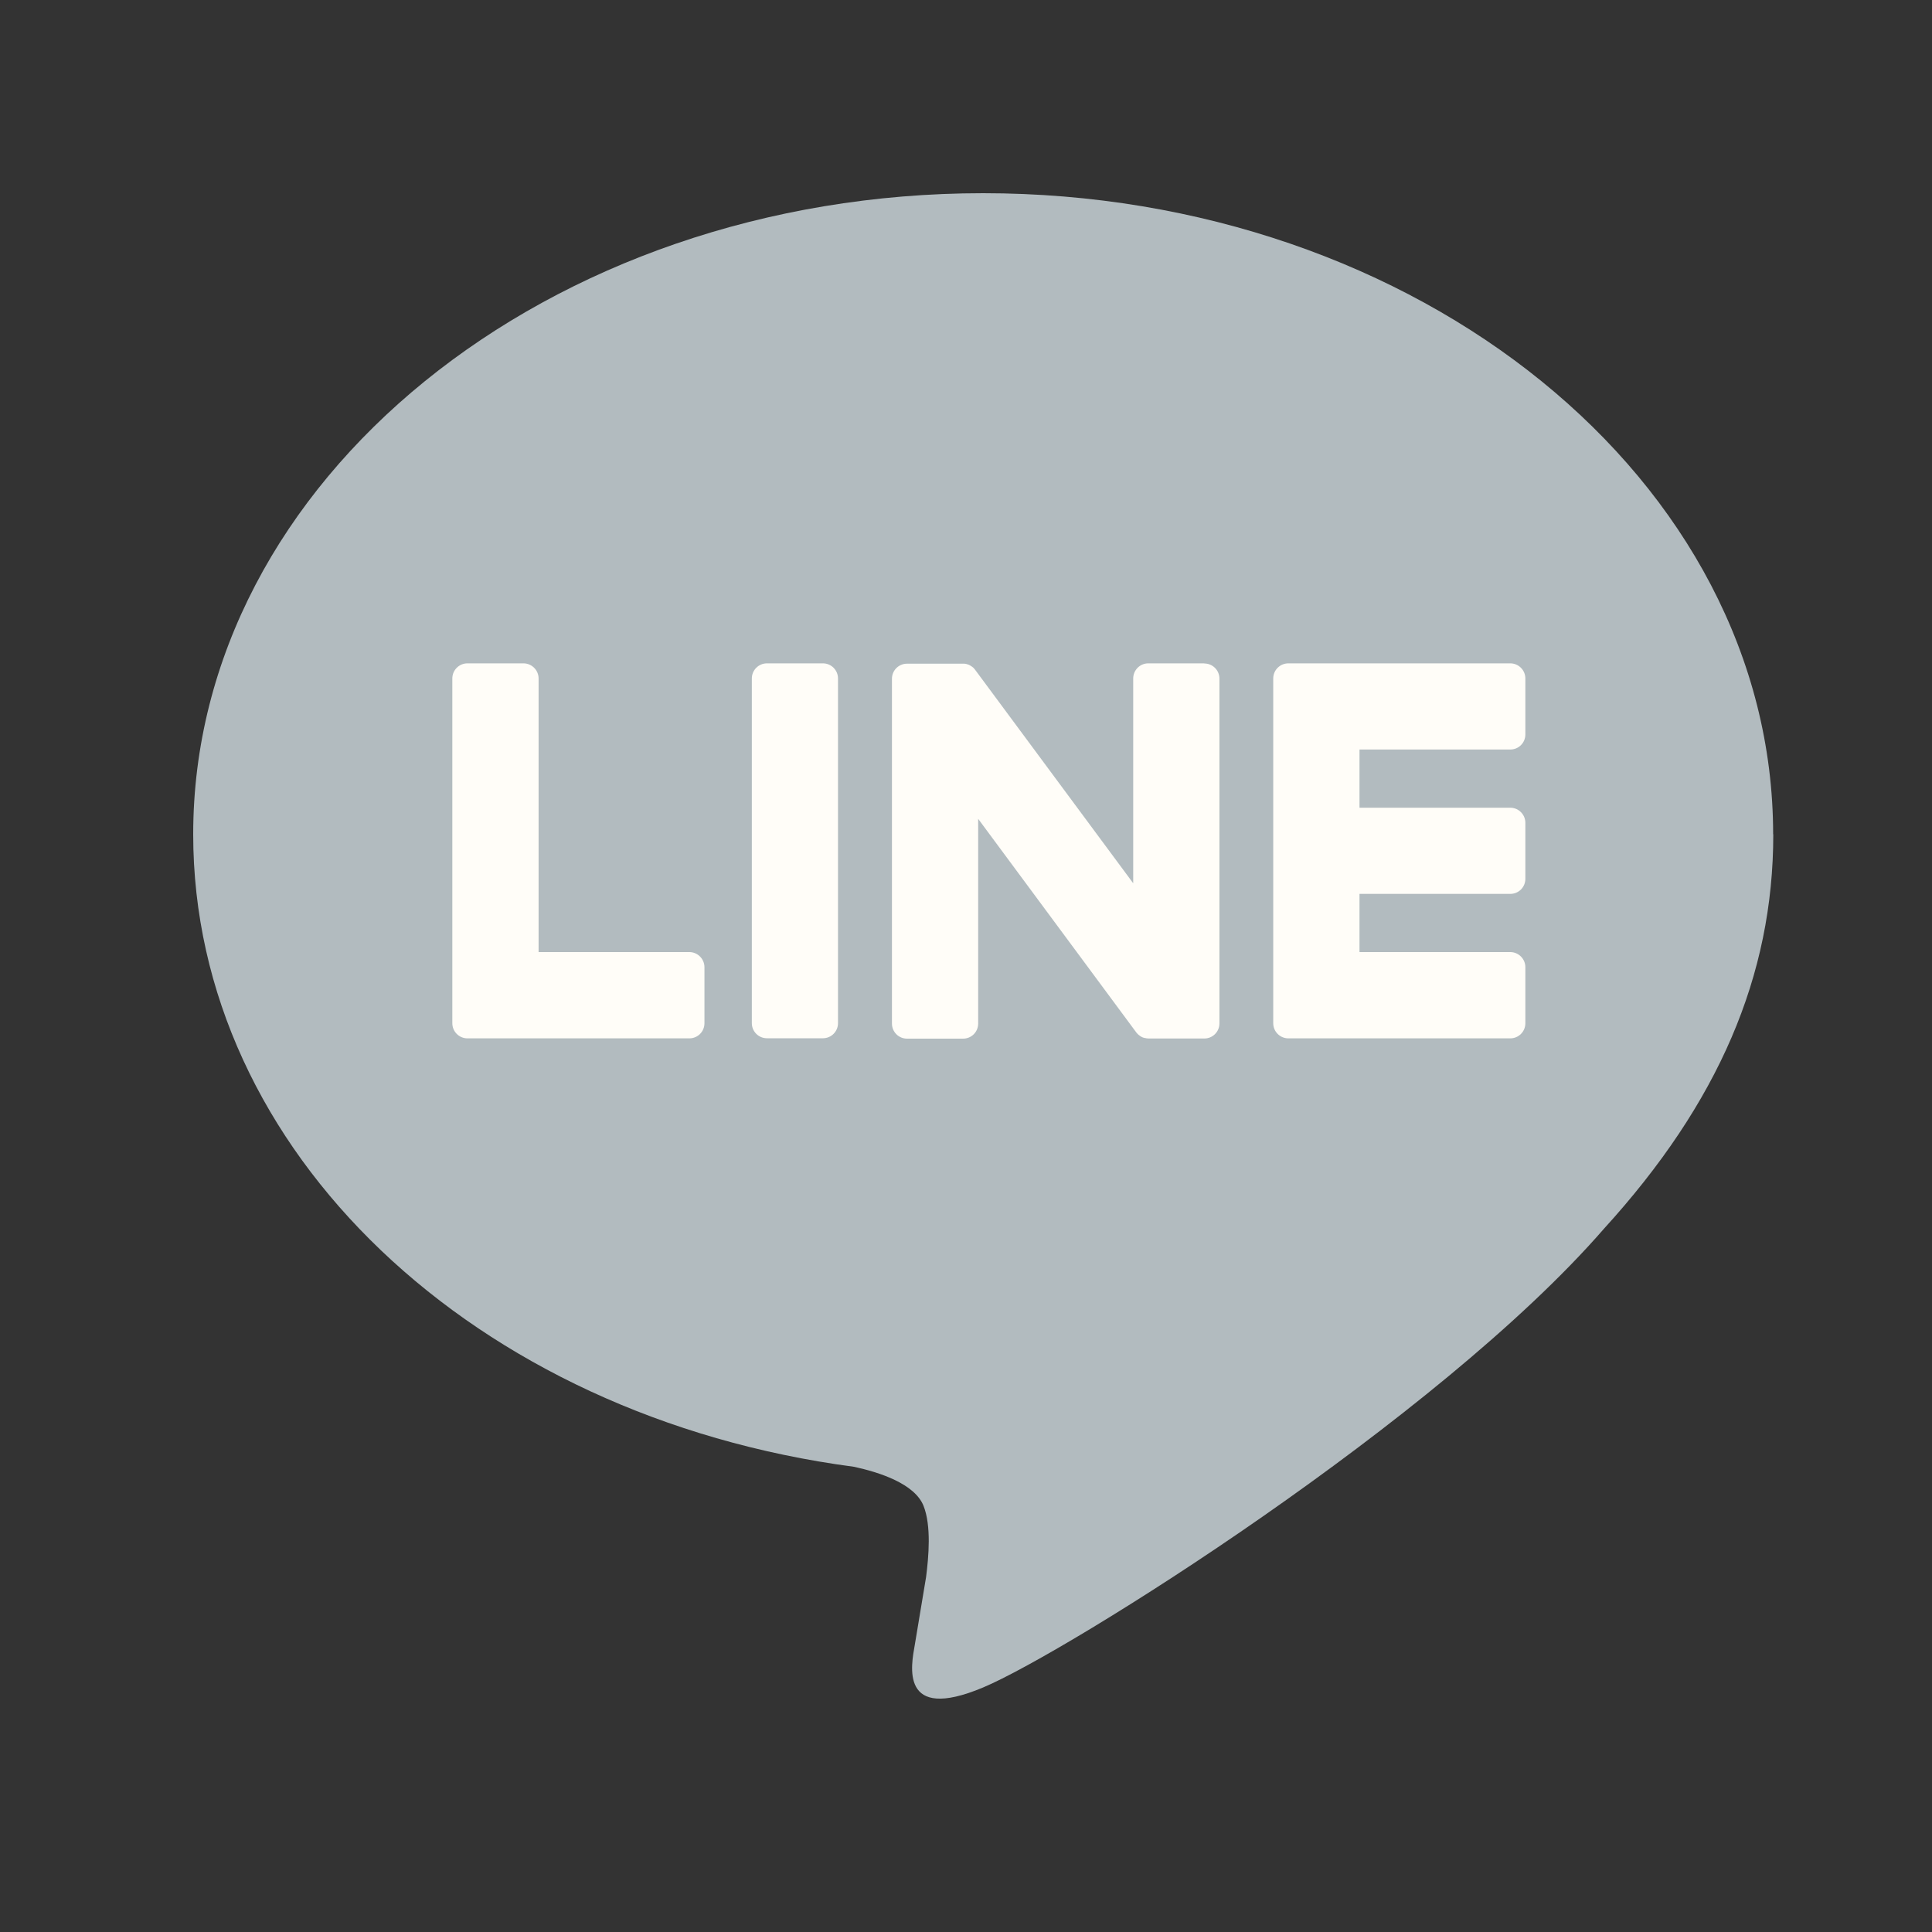 <svg width="40" height="40" viewBox="0 0 40 40" fill="none" xmlns="http://www.w3.org/2000/svg">
<rect x="0" y="0" width="40" height="40" fill="#333333" stroke="none"/>
<mask id="mask0_702_19933" style="mask-type:alpha" maskUnits="userSpaceOnUse" x="0" y="0" width="40" height="40">
<rect width="40" height="40" fill="#D9D9D9"/>
</mask>
<g mask="url(#mask0_702_19933)">
<path d="M36.711 17.273C36.711 9.954 29.373 4 20.355 4C11.338 4 4 9.955 4 17.273C4 23.834 9.819 29.328 17.679 30.368C18.212 30.483 18.936 30.719 19.12 31.175C19.285 31.588 19.227 32.236 19.173 32.654C19.173 32.654 18.982 33.809 18.94 34.054C18.868 34.467 18.611 35.671 20.357 34.936C22.102 34.201 29.776 29.39 33.207 25.441C35.577 22.84 36.714 20.204 36.714 17.274L36.711 17.273Z" fill="#B2BBBF"/>
<path d="M31.269 21.498C31.442 21.498 31.581 21.358 31.581 21.185V20.025C31.581 19.853 31.441 19.712 31.269 19.712H28.147V18.507H31.269C31.442 18.507 31.581 18.368 31.581 18.195V17.036C31.581 16.864 31.441 16.723 31.269 16.723H28.147V15.518H31.269C31.442 15.518 31.581 15.379 31.581 15.206V14.047C31.581 13.875 31.441 13.734 31.269 13.734H26.674C26.501 13.734 26.361 13.874 26.361 14.047V14.053V21.179V21.185C26.361 21.358 26.501 21.498 26.674 21.498H31.269Z" fill="#FFFDF8"/>
<path d="M14.273 21.498C14.446 21.498 14.585 21.358 14.585 21.185V20.025C14.585 19.853 14.444 19.712 14.273 19.712H11.151V14.047C11.151 13.875 11.01 13.734 10.838 13.734H9.678C9.505 13.734 9.365 13.874 9.365 14.047V21.179V21.185C9.365 21.358 9.505 21.498 9.678 21.498H14.273Z" fill="#FFFDF8"/>
<path d="M17.038 13.734H15.879C15.706 13.734 15.566 13.874 15.566 14.047V21.184C15.566 21.356 15.706 21.496 15.879 21.496H17.038C17.21 21.496 17.35 21.356 17.35 21.184V14.047C17.35 13.874 17.21 13.734 17.038 13.734Z" fill="#FFFDF8"/>
<path d="M24.935 13.734H23.774C23.601 13.734 23.462 13.874 23.462 14.047V18.287L20.196 13.877C20.188 13.866 20.179 13.855 20.171 13.845C20.171 13.845 20.171 13.845 20.169 13.843C20.163 13.837 20.157 13.829 20.151 13.823C20.15 13.822 20.147 13.82 20.145 13.819C20.139 13.814 20.134 13.809 20.128 13.805C20.125 13.803 20.122 13.8 20.119 13.799C20.114 13.794 20.108 13.791 20.102 13.788C20.099 13.786 20.096 13.783 20.093 13.782C20.087 13.779 20.082 13.776 20.076 13.773C20.073 13.771 20.07 13.77 20.067 13.768C20.061 13.765 20.055 13.762 20.049 13.76C20.046 13.76 20.043 13.757 20.038 13.757C20.032 13.756 20.026 13.753 20.02 13.751C20.016 13.751 20.012 13.75 20.009 13.748C20.003 13.748 19.997 13.745 19.99 13.744C19.986 13.744 19.981 13.744 19.977 13.742C19.971 13.742 19.966 13.741 19.96 13.741C19.954 13.741 19.949 13.741 19.943 13.741C19.94 13.741 19.935 13.741 19.932 13.741H18.779C18.606 13.741 18.467 13.88 18.467 14.053V21.192C18.467 21.365 18.606 21.504 18.779 21.504H19.94C20.113 21.504 20.252 21.365 20.252 21.192V16.953L23.521 21.369C23.544 21.401 23.572 21.427 23.603 21.447C23.603 21.447 23.606 21.449 23.606 21.45C23.612 21.455 23.618 21.458 23.626 21.463C23.629 21.464 23.632 21.466 23.635 21.467C23.639 21.47 23.645 21.472 23.65 21.475C23.655 21.478 23.661 21.479 23.665 21.481C23.669 21.481 23.672 21.484 23.675 21.484C23.682 21.487 23.688 21.489 23.696 21.49C23.696 21.49 23.699 21.49 23.701 21.49C23.727 21.496 23.754 21.501 23.782 21.501H24.935C25.108 21.501 25.247 21.361 25.247 21.189V14.05C25.247 13.877 25.108 13.737 24.935 13.737V13.734Z" fill="#FFFDF8"/>
</g>
</svg>
